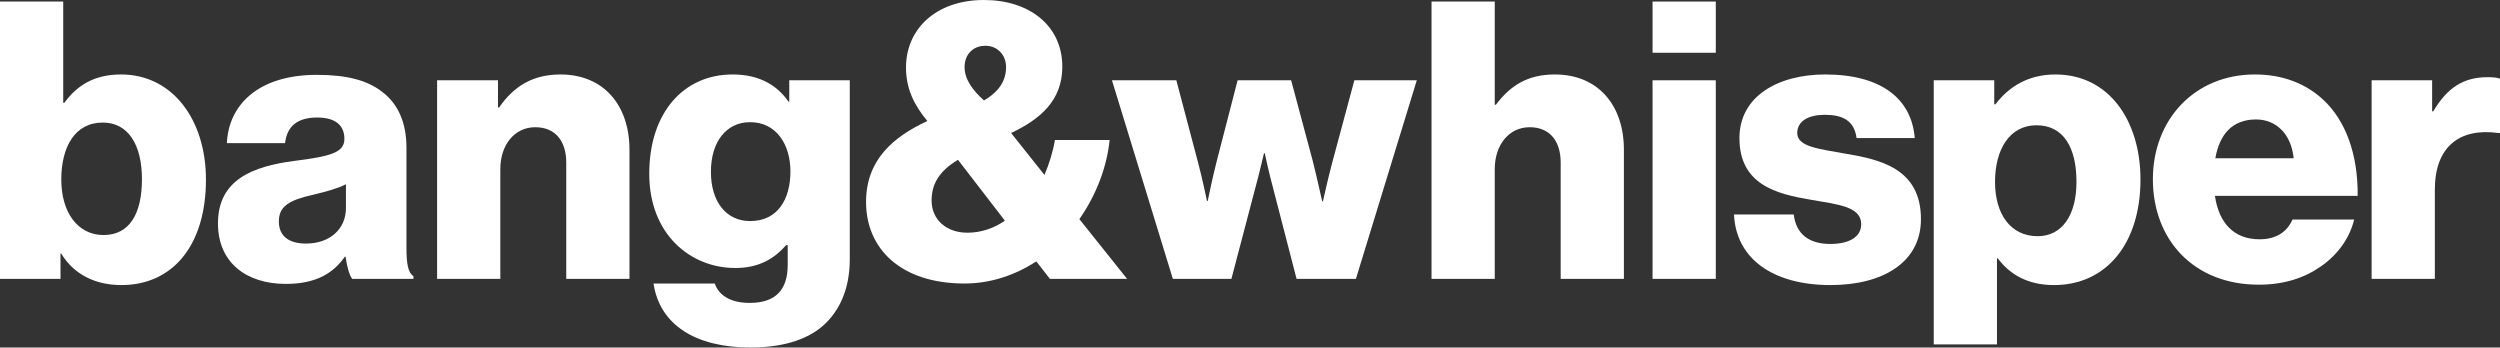 <?xml version="1.0" encoding="UTF-8"?>
<svg id="Layer_2" xmlns="http://www.w3.org/2000/svg" viewBox="0 0 580.13 80.64">
  <rect x="0" y="0" width="580.13" height="80.64" fill="#333333" stroke="none"/>
  <defs>
    <style>
      .cls-1 {
        fill: #fff;
      }
    </style>
  </defs>
  <g id="Layer_1-2" data-name="Layer_1">
    <g>
      <path class="cls-1" d="M14.22,58.86h-.18v5.85H0V.36h14.67v23.49h.27c2.88-3.96,6.84-6.57,13.14-6.57,11.97,0,19.71,10.53,19.71,24.39,0,15.3-7.74,24.48-19.62,24.48-6.12,0-11.07-2.52-13.95-7.29ZM32.94,41.58c0-7.92-3.15-13.14-9.09-13.14-6.48,0-9.63,5.67-9.63,13.23s3.78,12.87,9.81,12.87,8.91-4.95,8.91-12.96Z"/>
      <path class="cls-1" d="M50.58,51.84c0-10.17,8.1-13.23,17.64-14.49,8.64-1.08,11.7-1.98,11.7-5.13,0-2.97-1.89-4.95-6.3-4.95-4.68,0-7.02,2.07-7.47,5.94h-13.5c.36-8.55,6.93-15.84,20.88-15.84,6.93,0,11.61,1.26,14.94,3.78,3.96,2.88,5.85,7.38,5.85,13.14v23.22c0,3.69.36,5.76,1.62,6.57v.63h-14.22c-.72-.99-1.17-2.79-1.53-5.13h-.18c-2.7,3.87-6.75,6.3-13.68,6.3-9.18,0-15.75-4.95-15.75-14.04ZM80.28,48.24v-5.49c-1.89.99-4.59,1.71-7.56,2.43-5.67,1.26-8.01,2.7-8.01,6.21,0,3.69,2.7,5.13,6.3,5.13,5.49,0,9.27-3.33,9.27-8.28Z"/>
      <path class="cls-1" d="M101.43,18.63h14.13v6.3h.27c3.42-4.95,7.83-7.65,14.22-7.65,10.08,0,16.02,7.2,16.02,17.46v29.97h-14.67v-27c0-4.86-2.43-8.19-7.2-8.19s-8.1,4.05-8.1,9.72v25.47h-14.67V18.63Z"/>
      <path class="cls-1" d="M151.65,65.79h14.22c.81,2.43,3.24,4.5,8.1,4.5,6.21,0,8.82-3.24,8.82-8.82v-4.59h-.36c-2.7,3.06-6.21,5.31-11.79,5.31-10.35,0-19.98-7.74-19.98-21.87s7.92-23.04,19.35-23.04c6.12,0,10.26,2.43,12.96,6.3h.18v-4.95h14.04v41.58c0,6.93-2.43,11.97-6.12,15.3-4.05,3.6-10.08,5.13-16.92,5.13-12.69,0-21.06-5.22-22.5-14.85ZM183.42,39.78c0-6.21-3.24-11.43-9.36-11.43-5.49,0-9.09,4.5-9.09,11.52s3.6,11.43,9.09,11.43c6.39,0,9.36-5.04,9.36-11.52Z"/>
      <path class="cls-1" d="M200.97,46.89c0-9.81,6.3-15.12,14.22-18.81-3.06-3.69-4.95-7.47-4.95-12.42,0-8.91,6.93-15.66,18.09-15.66,10.53,0,18.18,5.94,18.18,15.48,0,8.01-5.31,12.24-11.88,15.39l7.74,9.72c1.08-2.52,1.98-5.4,2.43-8.1h12.69c-.63,6.21-3.06,12.69-7.02,18.36l11.07,13.86h-17.91l-3.15-4.05c-4.86,3.15-10.53,5.13-16.65,5.13-14.94,0-22.86-8.19-22.86-18.9ZM233.19,51.21l-10.89-14.13c-4.5,2.7-6.12,5.76-6.12,9.45,0,4.5,3.51,7.47,8.28,7.47,3.15,0,6.12-.99,8.73-2.79ZM233.46,15.57c0-2.79-1.98-4.95-4.77-4.95-2.97,0-4.86,2.07-4.86,4.95s1.98,5.49,4.5,7.74c3.69-2.16,5.13-4.77,5.13-7.74Z"/>
      <path class="cls-1" d="M258.03,18.63h14.94l5.04,19.08c.99,3.69,2.07,8.91,2.07,8.91h.18s1.08-5.31,2.07-9.18l4.86-18.81h12.42l5.04,18.81c.99,3.96,2.16,9.27,2.16,9.27h.18s1.17-5.31,2.16-9l5.13-19.08h14.49l-14.13,46.08h-13.77l-5.4-20.88c-.99-3.6-1.98-8.28-1.98-8.28h-.18s-1.08,4.68-2.07,8.28l-5.49,20.88h-13.59l-14.13-46.08Z"/>
      <path class="cls-1" d="M332.19.36h14.67v23.94h.27c3.33-4.41,7.29-7.02,13.68-7.02,10.08,0,16.02,7.2,16.02,17.46v29.97h-14.67v-27c0-4.86-2.43-8.19-7.2-8.19s-8.1,4.05-8.1,9.72v25.47h-14.67V.36Z"/>
      <path class="cls-1" d="M383.48.36h14.67v11.88h-14.67V.36ZM383.48,18.63h14.67v46.08h-14.67V18.63Z"/>
      <path class="cls-1" d="M402.38,49.77h13.86c.54,4.59,3.6,6.84,8.46,6.84,4.41,0,7.2-1.62,7.2-4.59,0-4.14-5.58-4.59-11.7-5.67-8.01-1.35-16.56-3.51-16.56-14.31,0-9.72,9-14.76,19.89-14.76,13.05,0,20.07,5.67,20.79,14.76h-13.5c-.54-4.14-3.33-5.4-7.38-5.4-3.6,0-6.39,1.35-6.39,4.23,0,3.24,5.22,3.69,11.07,4.77,8.1,1.35,17.64,3.42,17.64,15.21,0,10.08-8.91,15.3-20.97,15.3-13.5,0-21.96-6.21-22.41-16.38Z"/>
      <path class="cls-1" d="M448.73,18.63h14.04v5.58h.27c3.15-4.14,7.65-6.93,13.95-6.93,12.24,0,19.71,10.53,19.71,24.39,0,14.94-8.01,24.48-20.07,24.48-5.94,0-10.17-2.34-13.05-6.21h-.18v19.98h-14.67V18.63ZM481.85,42.21c0-7.92-2.97-13.14-9.27-13.14s-9.63,5.67-9.63,13.14,3.6,12.6,9.9,12.6c5.58,0,9-4.77,9-12.6Z"/>
      <path class="cls-1" d="M499.58,41.58c0-13.77,9.63-24.3,23.67-24.3,6.57,0,11.79,2.16,15.75,5.76,5.49,5.04,8.19,13.05,8.1,22.41h-33.12c.9,6.21,4.32,10.08,10.35,10.08,3.87,0,6.39-1.71,7.65-4.59h14.31c-.99,4.14-3.69,8.1-7.74,10.89-3.87,2.7-8.55,4.23-14.4,4.23-15.21,0-24.57-10.53-24.57-24.48ZM532.25,36.72c-.54-5.49-3.96-9-8.73-9-5.58,0-8.46,3.51-9.45,9h18.18Z"/>
      <path class="cls-1" d="M550.34,18.63h14.04v7.2h.27c3.24-5.49,7.02-7.92,12.6-7.92,1.35,0,2.25.09,2.88.36v12.6h-.36c-9-1.26-14.76,3.15-14.76,13.14v20.7h-14.67V18.63Z"/>
    </g>
  </g>
</svg>
